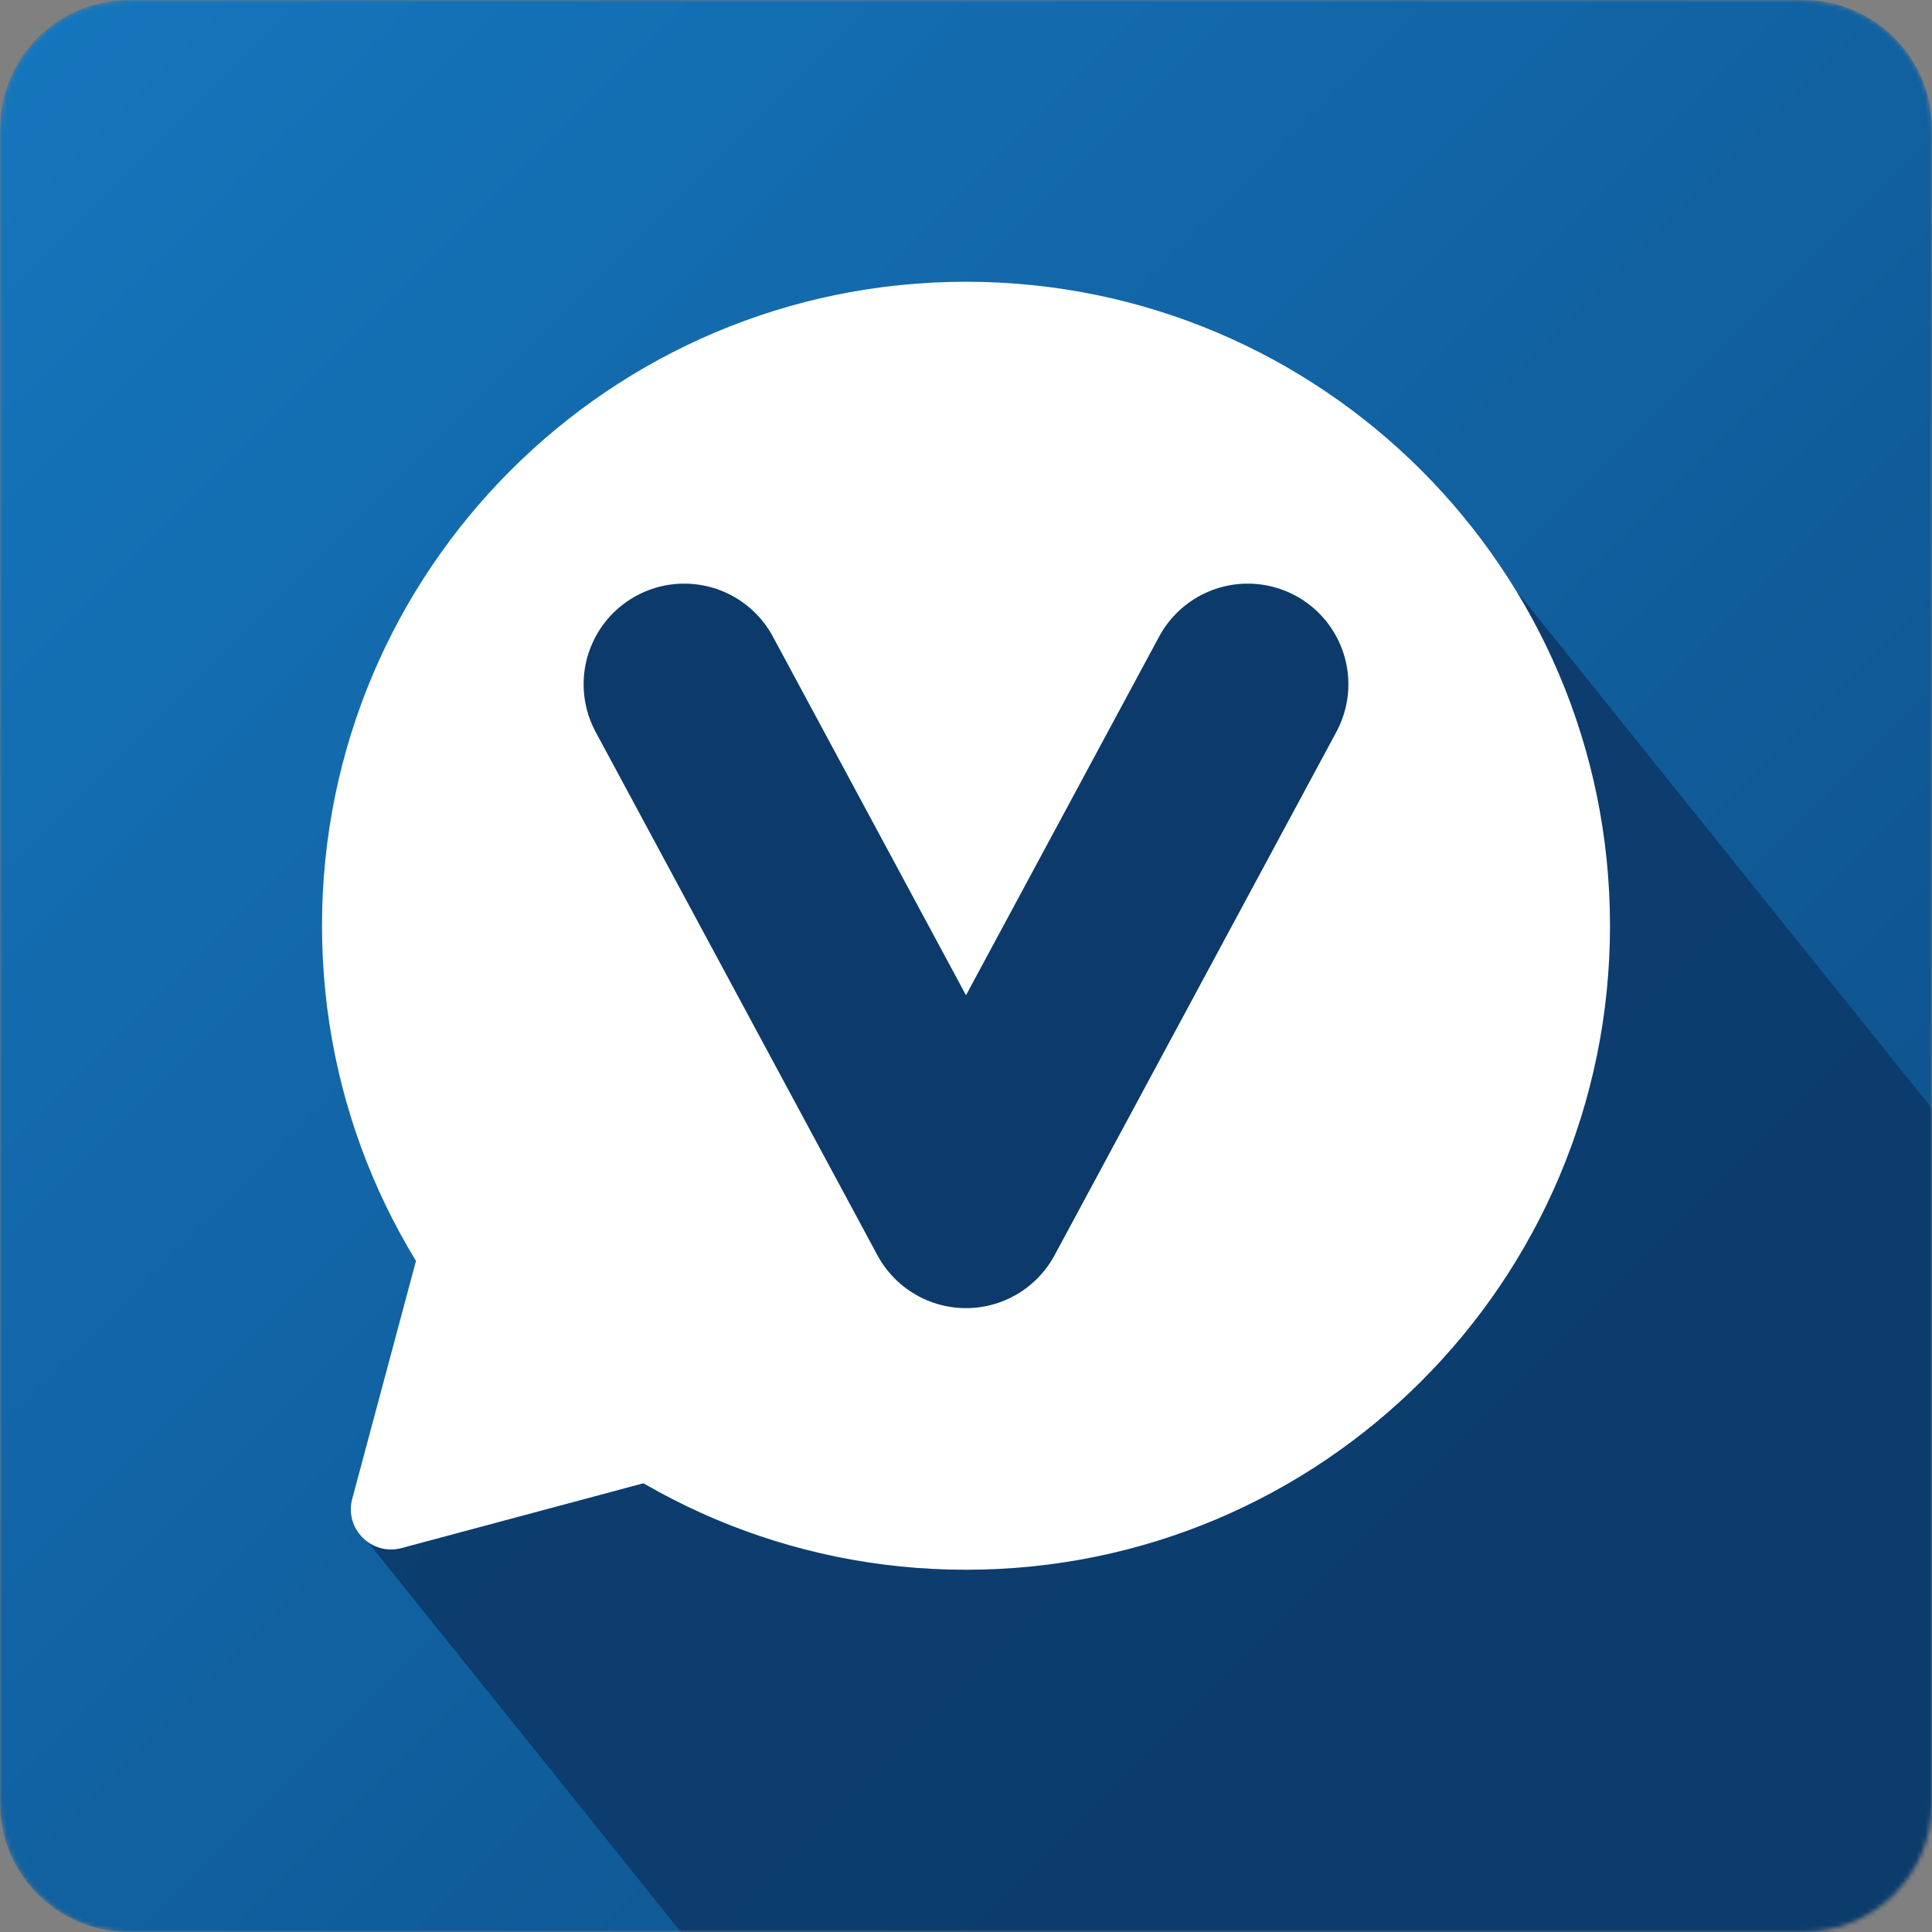 <svg width="432" height="432" viewBox="0 0 432 432" fill="none" xmlns="http://www.w3.org/2000/svg">
<rect x="0" y="0" width="432" height="432" fill="#808080" stroke="none"/>
<g clip-path="url(#clip0_13_4)">
<mask id="mask0_13_4" style="mask-type:luminance" maskUnits="userSpaceOnUse" x="0" y="0" width="432" height="432">
<path d="M403.2 0H28.8C12.894 0 0 12.894 0 28.8V403.2C0 419.106 12.894 432 28.8 432H403.2C419.106 432 432 419.106 432 403.2V28.8C432 12.894 419.106 0 403.2 0Z" fill="white"/>
</mask>
<g mask="url(#mask0_13_4)">
<path d="M403.2 0H28.8C12.894 0 0 12.894 0 28.8V403.2C0 419.106 12.894 432 28.8 432H403.2C419.106 432 432 419.106 432 403.2V28.8C432 12.894 419.106 0 403.2 0Z" fill="url(#paint0_linear_13_4)"/>
<path opacity="0.9" d="M339.443 132.563L79.431 341.271L276.612 586.923L536.624 378.215L339.443 132.563Z" fill="#0C3A6A"/>
<path d="M216 351C295.529 351 360 286.529 360 207C360 127.471 295.529 63 216 63C136.471 63 72 127.471 72 207C72 286.529 136.471 351 216 351Z" fill="white"/>
<path d="M78.764 335.13C76.971 341.823 83.095 347.946 89.787 346.153L172.602 323.963C179.294 322.17 181.536 313.805 176.637 308.906L116.012 248.281C111.113 243.382 102.748 245.623 100.955 252.315L78.764 335.13Z" fill="white"/>
<path d="M153 153L216 270L279 153" stroke="#0C3A6A" stroke-width="45" stroke-linecap="round" stroke-linejoin="round"/>
</g>
</g>
<defs>
<linearGradient id="paint0_linear_13_4" x1="0" y1="0" x2="432" y2="432" gradientUnits="userSpaceOnUse">
<stop stop-color="#1576BD"/>
<stop offset="1" stop-color="#0D4C84"/>
</linearGradient>
<clipPath id="clip0_13_4">
<rect width="432" height="432" fill="white"/>
</clipPath>
</defs>
</svg>
